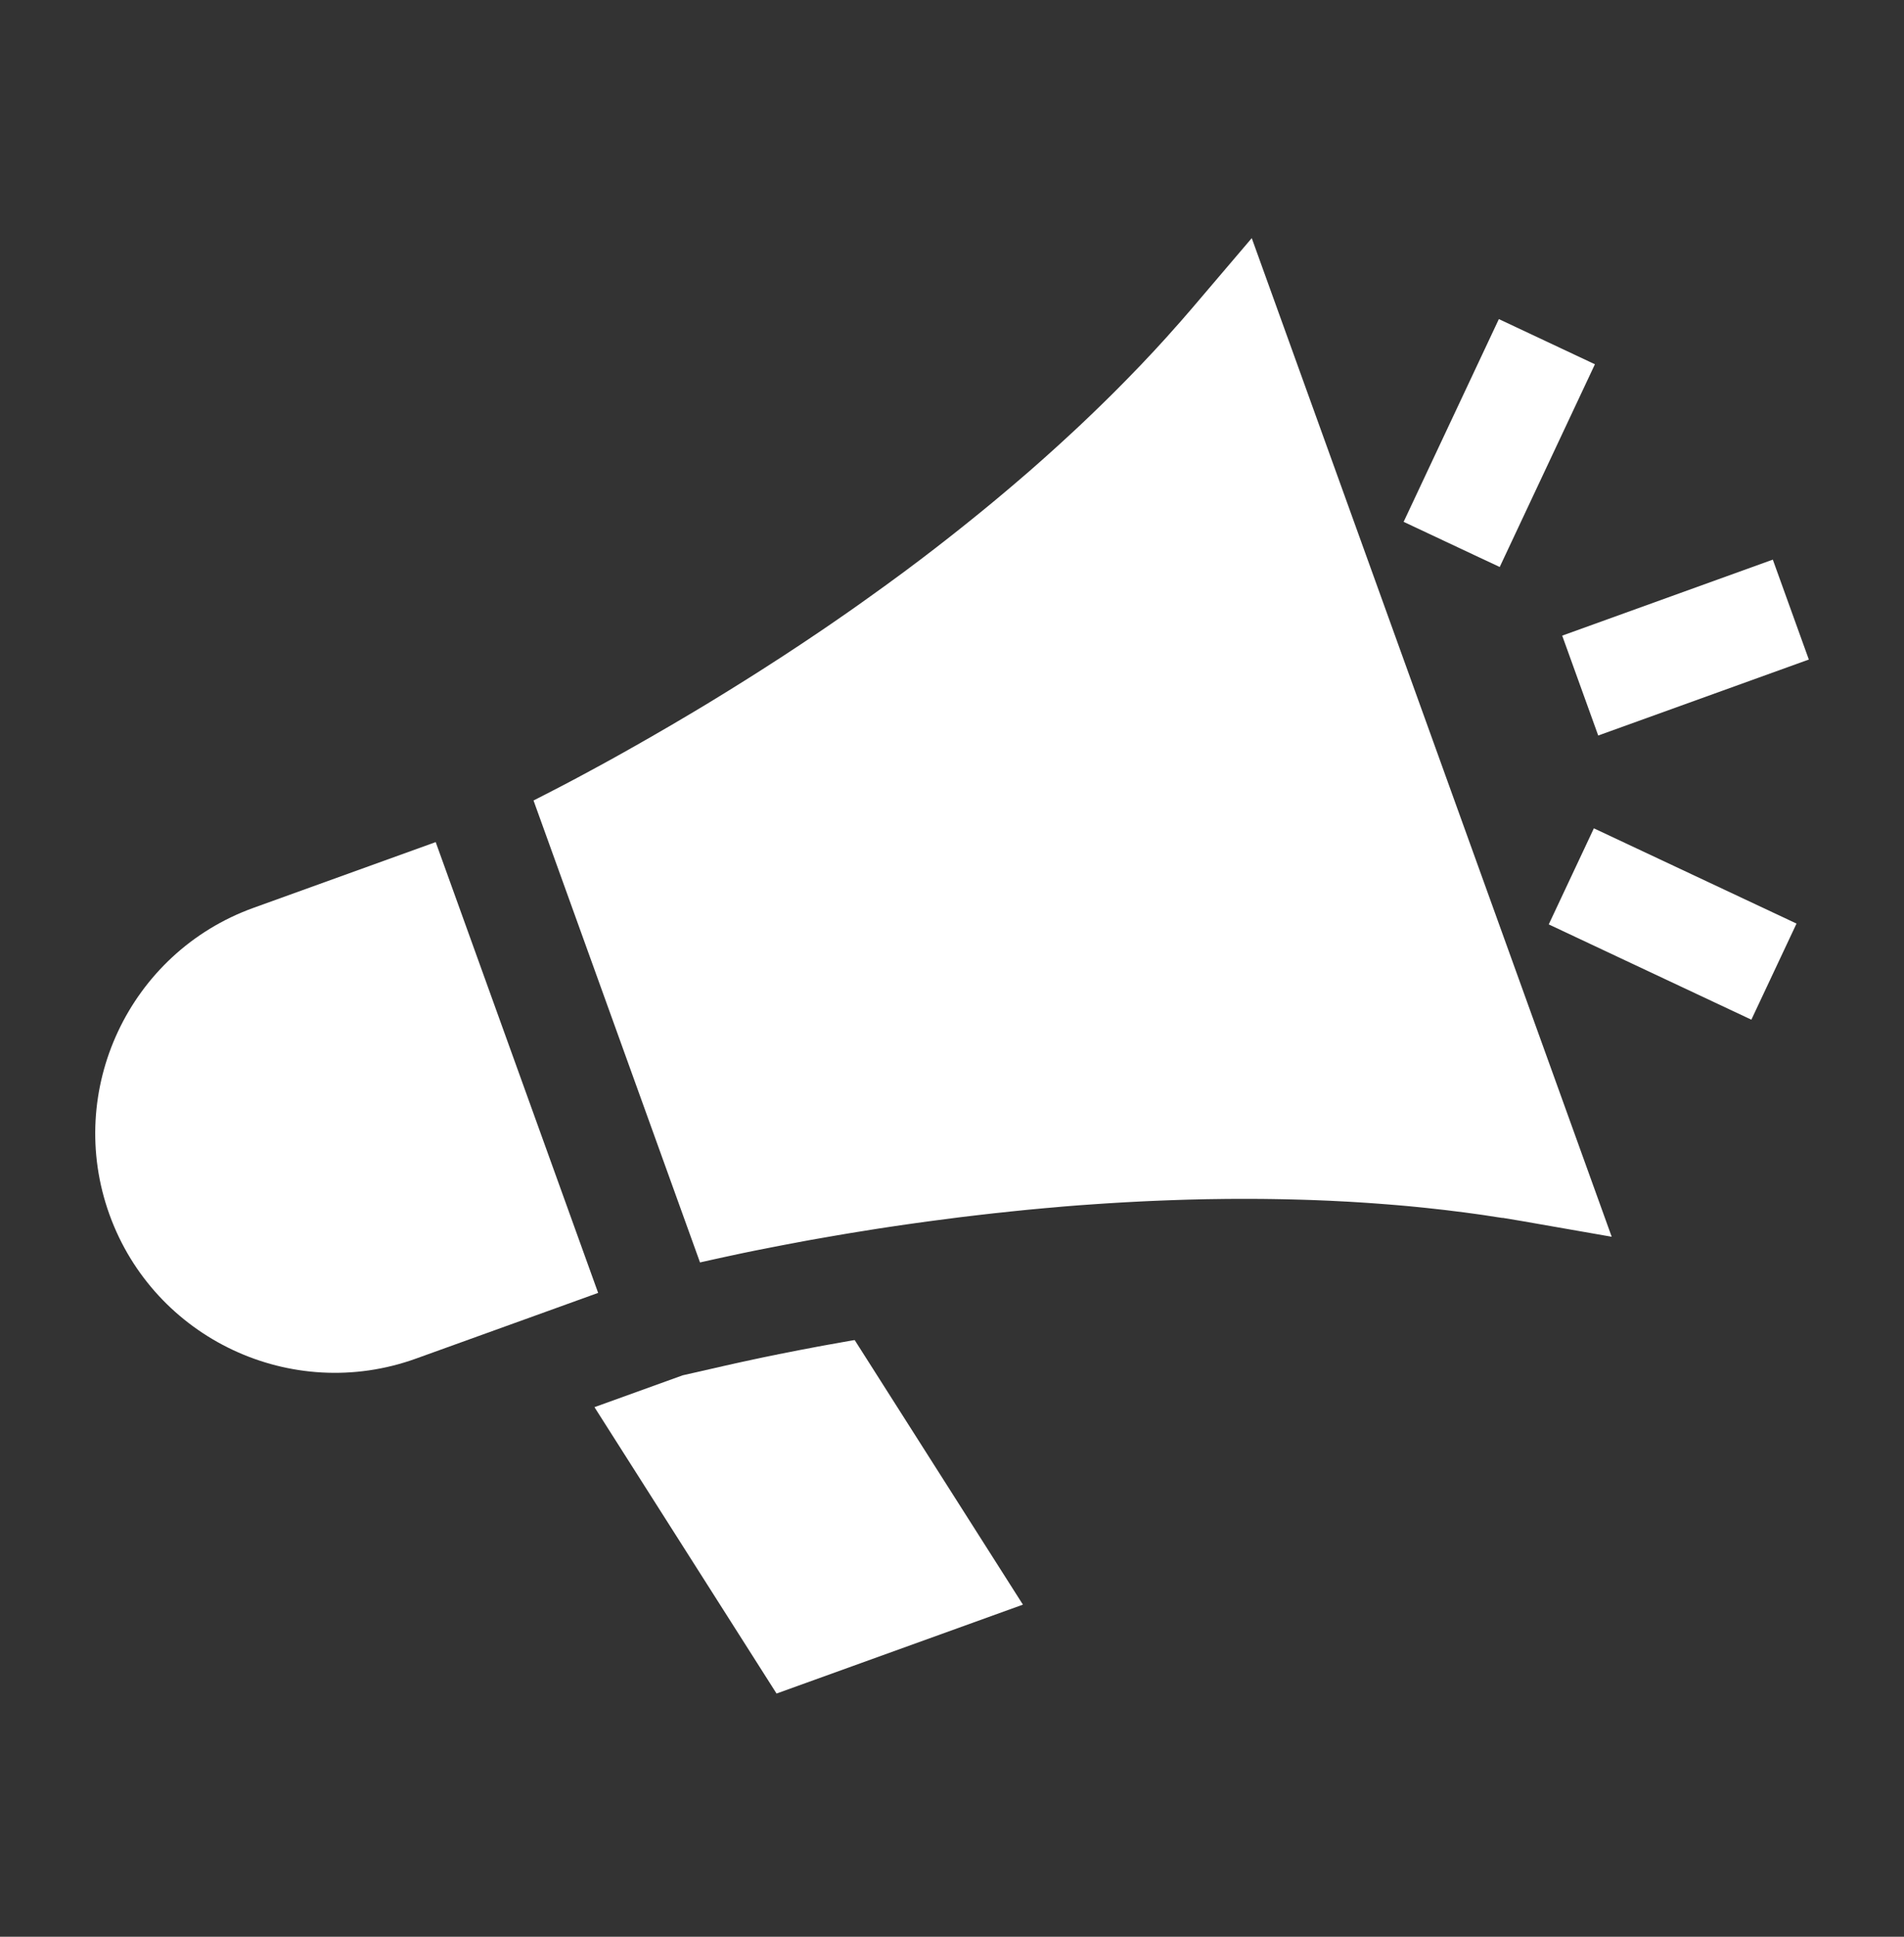 <svg width="60" height="61" viewBox="0 0 60 61" fill="none" xmlns="http://www.w3.org/2000/svg">
<rect x="0" y="0" width="60" height="61" fill="#333333" stroke="none"/>
<g clip-path="url(#clip0_84_1047)">
<path d="M26.918 42.209L26.867 42.217L26.734 42.24C26.666 42.253 26.599 42.265 26.532 42.276L26.52 42.278L26.478 42.286L26.343 42.31C26.273 42.322 26.203 42.335 26.134 42.347L26.121 42.349L25.961 42.378L25.761 42.415L25.609 42.444H25.604L25.603 42.445L25.593 42.447L25.397 42.485L25.234 42.515L25.053 42.551L24.889 42.583L24.713 42.618L24.557 42.648L24.389 42.683L24.24 42.713L24.078 42.746L23.933 42.777L23.782 42.809L23.644 42.839L23.499 42.87L23.368 42.898L23.228 42.929L23.106 42.956L22.86 43.011L21.514 43.317L18.733 44.32L24.471 53.34L32.235 50.54L26.934 42.208C26.934 42.208 26.931 42.208 26.929 42.208L26.918 42.21V42.209Z" fill="white"/>
<path d="M47.35 38.357C47.55 38.389 47.75 38.422 47.95 38.457L50.789 38.953L39.446 7.5L37.578 9.693C37.446 9.847 37.314 10.001 37.18 10.152C37.132 10.206 37.084 10.26 37.035 10.314C36.949 10.412 36.862 10.51 36.774 10.608C36.718 10.671 36.659 10.732 36.603 10.795C36.523 10.883 36.443 10.971 36.362 11.058C36.301 11.124 36.239 11.188 36.178 11.253C36.101 11.336 36.023 11.418 35.945 11.501C35.88 11.568 35.815 11.635 35.75 11.702C35.674 11.781 35.598 11.86 35.521 11.938C35.454 12.007 35.387 12.075 35.319 12.143C35.244 12.219 35.168 12.295 35.093 12.371C35.024 12.439 34.955 12.507 34.886 12.575C34.811 12.649 34.735 12.724 34.659 12.797C34.589 12.866 34.518 12.934 34.448 13.001C34.373 13.073 34.297 13.145 34.222 13.217C34.151 13.286 34.078 13.354 34.007 13.421C33.932 13.491 33.856 13.563 33.78 13.632C33.708 13.699 33.634 13.766 33.562 13.833C33.487 13.903 33.411 13.972 33.336 14.04C33.262 14.107 33.188 14.174 33.113 14.241C33.038 14.308 32.962 14.377 32.887 14.444C32.813 14.511 32.737 14.577 32.662 14.643C32.587 14.709 32.511 14.775 32.437 14.841C32.361 14.907 32.285 14.973 32.209 15.037C32.134 15.102 32.059 15.166 31.983 15.231C31.906 15.297 31.829 15.362 31.752 15.427C31.678 15.491 31.603 15.553 31.527 15.616C31.45 15.681 31.373 15.745 31.296 15.809C31.221 15.871 31.145 15.933 31.071 15.994C30.992 16.058 30.914 16.122 30.836 16.186C30.762 16.246 30.687 16.307 30.612 16.367C30.534 16.431 30.455 16.494 30.377 16.556C30.303 16.616 30.228 16.674 30.154 16.733C30.075 16.796 29.996 16.859 29.917 16.92C29.843 16.979 29.77 17.036 29.696 17.093C29.617 17.154 29.538 17.216 29.458 17.278C29.385 17.334 29.311 17.391 29.237 17.447C29.157 17.509 29.077 17.569 28.998 17.63C28.925 17.685 28.854 17.738 28.781 17.792C28.701 17.853 28.619 17.913 28.539 17.974C28.468 18.027 28.396 18.079 28.325 18.132C28.243 18.193 28.162 18.252 28.08 18.311C28.01 18.363 27.941 18.413 27.872 18.463C27.789 18.524 27.706 18.583 27.623 18.642C27.555 18.692 27.487 18.74 27.418 18.789C27.335 18.848 27.251 18.907 27.169 18.967C27.102 19.014 27.035 19.061 26.969 19.109C26.885 19.168 26.8 19.227 26.717 19.286C26.652 19.331 26.587 19.376 26.522 19.421C26.436 19.48 26.352 19.54 26.266 19.598C26.204 19.641 26.143 19.683 26.081 19.725C25.994 19.784 25.906 19.845 25.819 19.903C25.762 19.941 25.706 19.98 25.649 20.017C25.558 20.079 25.466 20.14 25.375 20.201C25.326 20.234 25.277 20.266 25.228 20.299C25.13 20.363 25.033 20.428 24.935 20.492C24.897 20.517 24.859 20.542 24.822 20.567C24.714 20.637 24.606 20.708 24.5 20.777C24.492 20.782 24.484 20.787 24.477 20.791C23.794 21.235 23.128 21.651 22.488 22.042C22.47 22.054 22.45 22.065 22.431 22.077C22.323 22.143 22.216 22.208 22.109 22.272C22.084 22.287 22.057 22.302 22.032 22.318C21.931 22.379 21.83 22.439 21.73 22.498C21.7 22.516 21.669 22.534 21.639 22.552C21.544 22.609 21.448 22.665 21.353 22.721C21.32 22.741 21.287 22.76 21.254 22.78C21.161 22.835 21.07 22.889 20.977 22.941C20.944 22.96 20.911 22.98 20.879 22.998C20.789 23.05 20.701 23.102 20.612 23.152C20.578 23.172 20.544 23.192 20.511 23.211C20.423 23.261 20.336 23.311 20.249 23.36C20.217 23.379 20.186 23.397 20.154 23.415C20.068 23.464 19.983 23.512 19.898 23.559C19.867 23.577 19.835 23.596 19.804 23.613C19.719 23.66 19.637 23.707 19.554 23.753C19.525 23.769 19.496 23.786 19.466 23.802C19.383 23.849 19.301 23.894 19.22 23.939C19.192 23.954 19.165 23.97 19.137 23.984C19.057 24.028 18.977 24.072 18.899 24.115C18.871 24.129 18.845 24.144 18.817 24.159C18.738 24.202 18.661 24.243 18.584 24.285C18.56 24.298 18.536 24.312 18.512 24.325C18.434 24.366 18.357 24.408 18.28 24.449C18.259 24.46 18.238 24.471 18.217 24.483C18.14 24.524 18.064 24.564 17.989 24.604C17.971 24.614 17.952 24.624 17.933 24.634C17.857 24.673 17.783 24.713 17.709 24.751C17.694 24.759 17.678 24.768 17.662 24.776C17.586 24.815 17.512 24.854 17.439 24.891C17.428 24.897 17.416 24.903 17.405 24.909C17.331 24.947 17.257 24.986 17.185 25.022C17.178 25.026 17.169 25.031 17.161 25.034C17.088 25.073 17.015 25.109 16.945 25.145C16.94 25.147 16.936 25.15 16.931 25.152C16.891 25.173 16.852 25.192 16.813 25.212L16.876 25.388L21.996 39.586L22.059 39.762C22.079 39.757 22.099 39.753 22.12 39.748C22.161 39.74 22.201 39.73 22.243 39.721C22.288 39.711 22.334 39.7 22.381 39.69C22.422 39.68 22.465 39.672 22.509 39.662C22.558 39.651 22.606 39.641 22.655 39.63C22.701 39.62 22.745 39.61 22.791 39.6C22.84 39.589 22.892 39.578 22.944 39.567C22.992 39.557 23.039 39.546 23.089 39.536C23.142 39.525 23.194 39.514 23.247 39.502C23.297 39.492 23.346 39.481 23.398 39.47C23.454 39.458 23.51 39.447 23.567 39.435C23.619 39.424 23.671 39.414 23.723 39.403C23.782 39.391 23.84 39.379 23.899 39.368C23.952 39.357 24.006 39.346 24.06 39.336C24.12 39.324 24.182 39.312 24.245 39.3C24.301 39.289 24.357 39.278 24.414 39.267C24.477 39.255 24.539 39.243 24.604 39.23C24.661 39.219 24.719 39.209 24.776 39.197C24.843 39.184 24.909 39.172 24.977 39.159C24.984 39.158 24.99 39.157 24.996 39.156C25.047 39.146 25.1 39.136 25.152 39.126C25.221 39.113 25.29 39.101 25.361 39.087C25.42 39.077 25.481 39.066 25.541 39.054C25.613 39.041 25.685 39.028 25.758 39.016C25.818 39.005 25.88 38.994 25.942 38.984C26.016 38.971 26.09 38.958 26.166 38.945C26.229 38.934 26.292 38.923 26.356 38.912C26.432 38.898 26.508 38.885 26.585 38.873C26.65 38.862 26.716 38.851 26.782 38.84C26.86 38.827 26.937 38.815 27.016 38.802C27.082 38.791 27.149 38.78 27.216 38.77C27.296 38.757 27.377 38.744 27.458 38.731C27.525 38.72 27.593 38.71 27.66 38.699C27.744 38.686 27.826 38.674 27.91 38.661C27.976 38.651 28.043 38.641 28.11 38.631C28.198 38.618 28.285 38.605 28.373 38.592C28.44 38.582 28.507 38.572 28.575 38.563C28.664 38.55 28.753 38.538 28.844 38.525C28.913 38.515 28.983 38.505 29.053 38.496C29.144 38.484 29.234 38.471 29.326 38.459C29.377 38.452 29.428 38.445 29.478 38.439C29.715 38.407 29.954 38.376 30.196 38.346C30.233 38.342 30.269 38.337 30.306 38.332C30.404 38.32 30.504 38.308 30.603 38.297C30.674 38.288 30.743 38.28 30.813 38.272C30.909 38.261 31.005 38.249 31.101 38.239C31.177 38.23 31.253 38.221 31.329 38.213C31.421 38.203 31.515 38.193 31.608 38.184C31.69 38.175 31.771 38.166 31.854 38.157C31.946 38.147 32.039 38.139 32.132 38.129C32.215 38.12 32.299 38.112 32.384 38.103C32.477 38.094 32.572 38.086 32.665 38.077C32.751 38.069 32.836 38.06 32.922 38.053C33.015 38.044 33.109 38.036 33.203 38.029C33.291 38.021 33.379 38.013 33.467 38.005C33.56 37.998 33.655 37.99 33.749 37.982C33.839 37.976 33.928 37.968 34.017 37.961C34.112 37.954 34.208 37.947 34.304 37.941C34.394 37.934 34.484 37.927 34.575 37.922C34.671 37.915 34.767 37.909 34.861 37.903C34.954 37.898 35.045 37.891 35.137 37.886C35.233 37.88 35.33 37.874 35.427 37.869C35.519 37.864 35.612 37.858 35.706 37.854C35.803 37.848 35.9 37.844 35.997 37.839C36.091 37.835 36.185 37.831 36.28 37.826C36.377 37.822 36.475 37.817 36.572 37.814C36.667 37.811 36.763 37.806 36.86 37.803C36.956 37.8 37.054 37.796 37.151 37.793C37.248 37.79 37.345 37.788 37.441 37.784C37.539 37.782 37.637 37.779 37.736 37.777C37.833 37.774 37.931 37.772 38.028 37.77C38.127 37.768 38.224 37.767 38.323 37.766C38.421 37.764 38.519 37.763 38.617 37.762C38.716 37.762 38.815 37.76 38.914 37.76C39.013 37.76 39.112 37.76 39.211 37.76C39.31 37.76 39.408 37.76 39.507 37.76C39.607 37.76 39.706 37.761 39.806 37.762C39.905 37.762 40.004 37.764 40.104 37.766C40.204 37.767 40.305 37.769 40.406 37.771C40.505 37.773 40.604 37.776 40.703 37.778C40.804 37.78 40.906 37.783 41.007 37.786C41.106 37.79 41.205 37.792 41.305 37.795C41.407 37.799 41.508 37.803 41.61 37.807C41.709 37.812 41.807 37.815 41.906 37.819C42.01 37.824 42.113 37.829 42.216 37.835C42.314 37.84 42.412 37.845 42.51 37.85C42.614 37.856 42.719 37.862 42.822 37.869C42.92 37.874 43.017 37.881 43.115 37.888C43.22 37.894 43.326 37.903 43.431 37.911C43.527 37.917 43.624 37.925 43.72 37.933C43.825 37.942 43.932 37.95 44.038 37.959C44.133 37.967 44.23 37.976 44.326 37.984C44.432 37.994 44.54 38.005 44.647 38.015C44.741 38.024 44.836 38.034 44.932 38.044C45.041 38.055 45.149 38.068 45.258 38.08C45.352 38.09 45.444 38.1 45.538 38.111C45.65 38.124 45.762 38.139 45.874 38.153C45.963 38.164 46.052 38.175 46.141 38.186C46.259 38.201 46.377 38.218 46.494 38.234C46.578 38.246 46.661 38.257 46.745 38.269C46.875 38.288 47.004 38.308 47.133 38.329C47.205 38.34 47.276 38.35 47.348 38.361L47.35 38.357Z" fill="white"/>
<path d="M13.729 26.523L7.987 28.594C4.073 30.005 2.037 34.338 3.449 38.253C4.861 42.168 9.193 44.203 13.108 42.791L16.893 41.427L18.849 40.721L13.73 26.523H13.729Z" fill="white"/>
<path d="M55.866 17.626L49.229 20.02L50.364 23.166L57.001 20.773L55.866 17.626Z" fill="white"/>
<path d="M44.232 16.436L46.632 17.564L47.26 17.858L50.26 11.473L47.233 10.05L45.359 14.037L44.232 16.436Z" fill="white"/>
<path d="M49.932 26.717L48.805 29.115L51.203 30.243L55.19 32.116L56.613 29.089L50.227 26.089L49.932 26.717Z" fill="white"/>
</g>
<defs>
<clipPath id="clip0_84_1047">
<rect width="54" height="45.839" fill="white" transform="translate(3 7.5)"/>
</clipPath>
</defs>
</svg>
